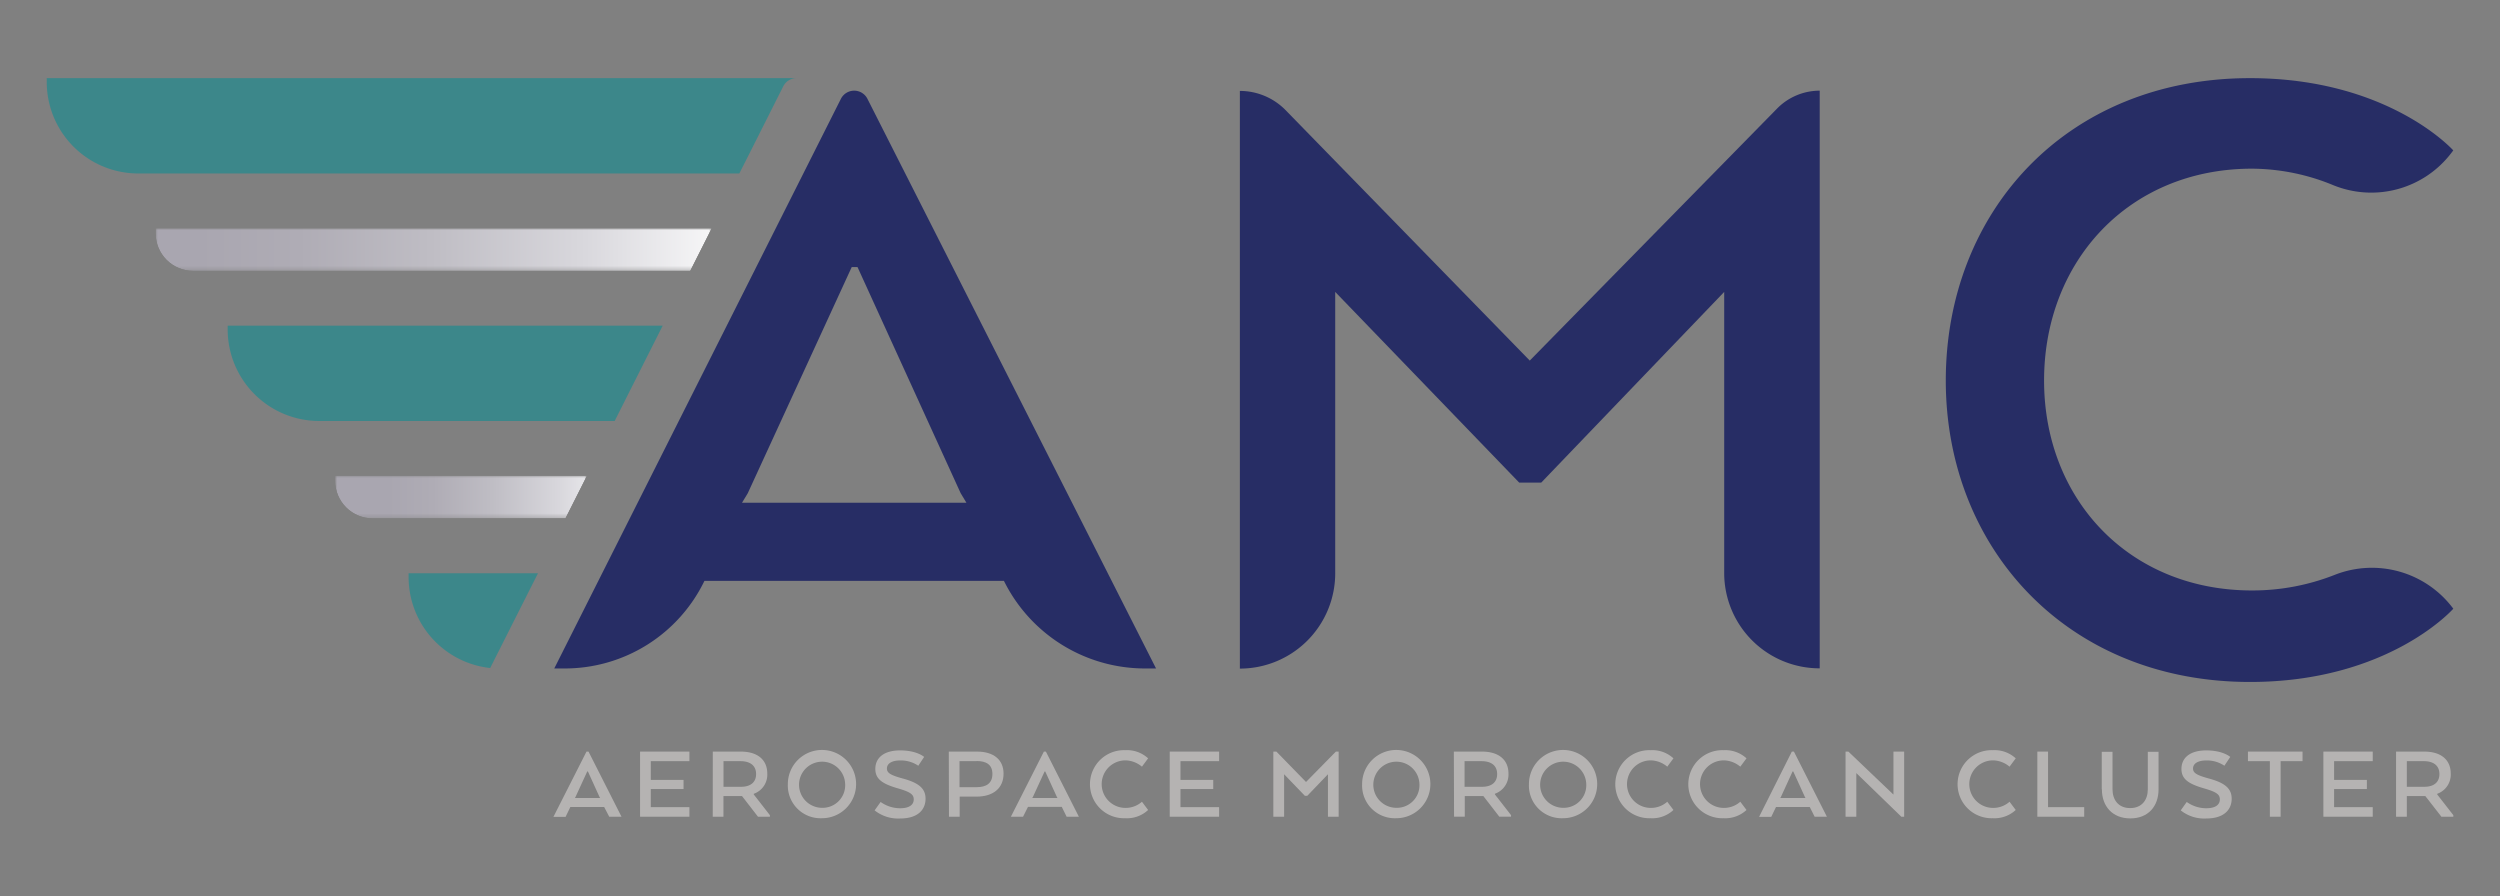 <svg id="Layer_1" data-name="Layer 1" xmlns="http://www.w3.org/2000/svg" xmlns:xlink="http://www.w3.org/1999/xlink" viewBox="0 0 566.93 203.27"><rect x="0" y="0" width="566.93" height="203.27" fill="#808080" stroke="none"/><defs><style>.cls-1{fill:url(#linear-gradient);}.cls-2{fill:url(#linear-gradient-2);}.cls-3{fill:none;}.cls-4{clip-path:url(#clip-path);}.cls-5{opacity:0.5;}.cls-6{clip-path:url(#clip-path-2);}.cls-7{fill:#7f7f7f;}.cls-8{fill:url(#Degradado_sin_nombre_10);}.cls-9{fill:url(#Degradado_sin_nombre_10-2);}.cls-10{fill:url(#Degradado_sin_nombre_10-3);}.cls-11{fill:url(#Degradado_sin_nombre_10-4);}.cls-12{fill:url(#Degradado_sin_nombre_10-5);}.cls-13{fill:url(#Degradado_sin_nombre_10-6);}.cls-14{fill:url(#Degradado_sin_nombre_10-7);}.cls-15{fill:url(#Degradado_sin_nombre_10-8);}.cls-16{fill:url(#Degradado_sin_nombre_10-9);}.cls-17{fill:url(#Degradado_sin_nombre_10-10);}.cls-18{fill:url(#Degradado_sin_nombre_10-11);}.cls-19{fill:url(#Degradado_sin_nombre_10-12);}.cls-20{fill:url(#Degradado_sin_nombre_10-13);}.cls-21{fill:url(#Degradado_sin_nombre_10-14);}.cls-22{fill:url(#Degradado_sin_nombre_10-15);}.cls-23{fill:url(#Degradado_sin_nombre_10-16);}.cls-24{fill:url(#Degradado_sin_nombre_10-17);}.cls-25{fill:url(#Degradado_sin_nombre_10-18);}.cls-26{fill:url(#Degradado_sin_nombre_10-19);}.cls-27{fill:url(#Degradado_sin_nombre_10-20);}.cls-28{fill:url(#Degradado_sin_nombre_10-21);}.cls-29{fill:url(#Degradado_sin_nombre_10-22);}.cls-30{fill:url(#Degradado_sin_nombre_10-23);}.cls-31{fill:url(#Degradado_sin_nombre_10-24);}.cls-32{fill:url(#Degradado_sin_nombre_10-25);}.cls-33{fill:url(#Degradado_sin_nombre_10-26);}.cls-34{fill:url(#Degradado_sin_nombre_10-27);}.cls-35{fill:url(#Degradado_sin_nombre_10-28);}.cls-36{fill:url(#Degradado_sin_nombre_10-29);}.cls-37{fill:url(#Degradado_sin_nombre_10-30);}.cls-38{fill:#b5b3b2;}.cls-39{fill:#272d65;}.cls-40{fill:#3c878a;}.cls-41{clip-path:url(#clip-path-5);}.cls-42{mask:url(#mask);}.cls-43{fill:url(#linear-gradient-3);}.cls-44{clip-path:url(#clip-path-6);}.cls-45{mask:url(#mask-2);}.cls-46{fill:url(#linear-gradient-4);}</style><linearGradient id="linear-gradient" x1="-3204.07" y1="5257.03" x2="-3203.64" y2="5257.03" gradientTransform="matrix(288.96, 0, 0, -288.96, 925887.58, 1519132.89)" gradientUnits="userSpaceOnUse"><stop offset="0"/><stop offset="0.09" stop-color="#060606"/><stop offset="0.22" stop-color="#171717"/><stop offset="0.36" stop-color="#323232"/><stop offset="0.52" stop-color="#595959"/><stop offset="0.68" stop-color="#8a8a8a"/><stop offset="0.85" stop-color="#c6c6c6"/><stop offset="1" stop-color="#fff"/></linearGradient><linearGradient id="linear-gradient-2" x1="-3194.41" y1="5251.73" x2="-3193.98" y2="5251.73" gradientTransform="matrix(130.84, 0, 0, -130.84, 418047.26, 687271.48)" xlink:href="#linear-gradient"/><clipPath id="clip-path"><rect class="cls-3" x="1428.27" y="1163.46" width="1700.79" height="850.39"/></clipPath><clipPath id="clip-path-2"><rect class="cls-3" x="1428.27" y="1021.66" width="1700.79" height="1134.01"/></clipPath><linearGradient id="Degradado_sin_nombre_10" x1="1357.79" y1="1195.64" x2="1795.24" y2="1633.08" gradientUnits="userSpaceOnUse"><stop offset="0" stop-color="#afafaf"/><stop offset="1" stop-color="#fefefe"/></linearGradient><linearGradient id="Degradado_sin_nombre_10-2" x1="1298.72" y1="1139.63" x2="1740.27" y2="1581.18" xlink:href="#Degradado_sin_nombre_10"/><linearGradient id="Degradado_sin_nombre_10-3" x1="1240.71" y1="1085.09" x2="1687.61" y2="1532" xlink:href="#Degradado_sin_nombre_10"/><linearGradient id="Degradado_sin_nombre_10-4" x1="1184.34" y1="1030.9" x2="1637.89" y2="1484.45" xlink:href="#Degradado_sin_nombre_10"/><linearGradient id="Degradado_sin_nombre_10-5" x1="1129.79" y1="976.34" x2="1591.34" y2="1437.88" xlink:href="#Degradado_sin_nombre_10"/><linearGradient id="Degradado_sin_nombre_10-6" x1="1077.12" y1="920.87" x2="1548.02" y2="1391.78" xlink:href="#Degradado_sin_nombre_10"/><linearGradient id="Degradado_sin_nombre_10-7" x1="1026.36" y1="863.99" x2="1508.03" y2="1345.66" xlink:href="#Degradado_sin_nombre_10"/><linearGradient id="Degradado_sin_nombre_10-8" x1="977.57" y1="805.2" x2="1471.44" y2="1299.07" xlink:href="#Degradado_sin_nombre_10"/><linearGradient id="Degradado_sin_nombre_10-9" x1="930.83" y1="744.04" x2="1438.34" y2="1251.55" xlink:href="#Degradado_sin_nombre_10"/><linearGradient id="Degradado_sin_nombre_10-10" x1="887.18" y1="679.1" x2="1409.78" y2="1201.7" xlink:href="#Degradado_sin_nombre_10"/><linearGradient id="Degradado_sin_nombre_10-11" x1="845.94" y1="610.78" x2="1385.08" y2="1149.92" xlink:href="#Degradado_sin_nombre_10"/><linearGradient id="Degradado_sin_nombre_10-12" x1="807.16" y1="538.75" x2="1364.29" y2="1095.87" xlink:href="#Degradado_sin_nombre_10"/><linearGradient id="Degradado_sin_nombre_10-13" x1="770.94" y1="462.72" x2="1347.47" y2="1039.25" xlink:href="#Degradado_sin_nombre_10"/><linearGradient id="Degradado_sin_nombre_10-14" x1="1614.4" y1="692.59" x2="2046.79" y2="1124.98" xlink:href="#Degradado_sin_nombre_10"/><linearGradient id="Degradado_sin_nombre_10-15" x1="1546.66" y1="629.37" x2="1978.74" y2="1061.45" xlink:href="#Degradado_sin_nombre_10"/><linearGradient id="Degradado_sin_nombre_10-16" x1="1481.42" y1="568.52" x2="1914.19" y2="1001.29" xlink:href="#Degradado_sin_nombre_10"/><linearGradient id="Degradado_sin_nombre_10-17" x1="1418.63" y1="509.46" x2="1853.17" y2="944" xlink:href="#Degradado_sin_nombre_10"/><linearGradient id="Degradado_sin_nombre_10-18" x1="1357.79" y1="452.12" x2="1795.24" y2="889.57" xlink:href="#Degradado_sin_nombre_10"/><linearGradient id="Degradado_sin_nombre_10-19" x1="1298.72" y1="396.12" x2="1740.27" y2="837.67" xlink:href="#Degradado_sin_nombre_10"/><linearGradient id="Degradado_sin_nombre_10-20" x1="1240.71" y1="341.58" x2="1687.61" y2="788.48" xlink:href="#Degradado_sin_nombre_10"/><linearGradient id="Degradado_sin_nombre_10-21" x1="1184.34" y1="287.38" x2="1637.89" y2="740.94" xlink:href="#Degradado_sin_nombre_10"/><linearGradient id="Degradado_sin_nombre_10-22" x1="1129.79" y1="232.82" x2="1591.34" y2="694.37" xlink:href="#Degradado_sin_nombre_10"/><linearGradient id="Degradado_sin_nombre_10-23" x1="1077.12" y1="177.36" x2="1548.02" y2="648.27" xlink:href="#Degradado_sin_nombre_10"/><linearGradient id="Degradado_sin_nombre_10-24" x1="1026.36" y1="120.48" x2="1508.03" y2="602.15" xlink:href="#Degradado_sin_nombre_10"/><linearGradient id="Degradado_sin_nombre_10-25" x1="977.57" y1="61.69" x2="1471.44" y2="555.56" xlink:href="#Degradado_sin_nombre_10"/><linearGradient id="Degradado_sin_nombre_10-26" x1="930.83" y1="0.53" x2="1438.34" y2="508.03" xlink:href="#Degradado_sin_nombre_10"/><linearGradient id="Degradado_sin_nombre_10-27" x1="887.18" y1="-64.41" x2="1409.78" y2="458.19" xlink:href="#Degradado_sin_nombre_10"/><linearGradient id="Degradado_sin_nombre_10-28" x1="845.94" y1="-132.74" x2="1385.08" y2="406.4" xlink:href="#Degradado_sin_nombre_10"/><linearGradient id="Degradado_sin_nombre_10-29" x1="807.16" y1="-204.76" x2="1364.29" y2="352.36" xlink:href="#Degradado_sin_nombre_10"/><linearGradient id="Degradado_sin_nombre_10-30" x1="770.94" y1="-280.79" x2="1347.47" y2="295.74" xlink:href="#Degradado_sin_nombre_10"/><clipPath id="clip-path-5"><path class="cls-3" d="M35.3,51.77v1.15a8.49,8.49,0,0,0,8.5,8.5H156.53l4.87-9.65Z"/></clipPath><mask id="mask" x="35.3" y="51.77" width="126.1" height="9.66" maskUnits="userSpaceOnUse"><rect class="cls-1" x="35.3" y="51.77" width="126.1" height="9.66"/></mask><linearGradient id="linear-gradient-3" x1="-3204.07" y1="5257.03" x2="-3203.64" y2="5257.03" gradientTransform="matrix(288.96, 0, 0, -288.96, 925887.58, 1519132.89)" gradientUnits="userSpaceOnUse"><stop offset="0" stop-color="#a9a6b0"/><stop offset="0.18" stop-color="#afacb5"/><stop offset="0.42" stop-color="#bfbdc4"/><stop offset="0.7" stop-color="#d9d8dd"/><stop offset="0.99" stop-color="#fefefe"/><stop offset="1" stop-color="#fff"/></linearGradient><clipPath id="clip-path-6"><path class="cls-3" d="M76,107.89v1.16a8.51,8.51,0,0,0,8.5,8.5h43.73l4.87-9.66Z"/></clipPath><mask id="mask-2" x="76.02" y="107.89" width="57.1" height="9.66" maskUnits="userSpaceOnUse"><rect class="cls-2" x="76.02" y="107.89" width="57.1" height="9.66"/></mask><linearGradient id="linear-gradient-4" x1="-3194.41" y1="5251.73" x2="-3193.98" y2="5251.73" gradientTransform="matrix(130.84, 0, 0, -130.84, 418047.26, 687271.48)" xlink:href="#linear-gradient-3"/></defs><g class="cls-4"><g class="cls-5"><g class="cls-6"><path class="cls-7" d="M269.31,2265.22c358.06,14.48,672.7-61.46,943.93-208.48,271.24-145.66,499.06-362.4,683.46-597.85s325.41-489.89,423-713.82c97.58-225.56,151.76-420.74,162.51-575.81q34.08,30.06,70.39,63.42c-10.76,152-64.93,343.64-162.52,566.79-97.58,221.48-238.58,474.43-423,710.21-184.41,235.6-412.23,454.06-683.46,602.64C1012.4,2262.23,697.75,2342.27,339.7,2331.7Q303.39,2298.42,269.31,2265.22Z"/><path class="cls-8" d="M272.23,2268.07c358.06,14.29,672.7-61.83,943.93-209,271.24-145.79,499.06-362.62,683.46-598.09s325.41-489.85,423-713.68c97.58-225.47,151.76-420.52,162.52-575.47q34.17,30.19,70.57,63.71c-10.76,151.81-64.93,343.32-162.51,566.35-97.59,221.36-238.58,474.24-423,710-184.41,235.6-412.23,454.13-683.46,602.83-271.23,150-585.88,230.22-943.93,219.8Q306.41,2301.25,272.23,2268.07Z"/><path class="cls-7" d="M212,2207.43C570.09,2226,884.74,2154.07,1156,2010c271.23-142.71,499.05-357.62,683.46-592.61s325.4-490.29,423-715.92C2360,474.19,2414.17,276.51,2424.93,119.5q32.15,27.52,66.52,57.94c-10.75,154.71-64.93,349.45-162.51,574.74-97.58,223.64-238.58,477.83-423,713.46s-412.22,452.45-683.46,598.51c-271.23,147.43-585.87,224-943.93,210.06Q244.2,2241,212,2207.43Z"/><path class="cls-9" d="M214.79,2210.31c358.06,18.33,672.7-53.79,943.94-198,271.23-142.87,499.05-357.88,683.45-592.9s325.41-490.28,423-715.84c97.58-227.17,151.76-424.73,162.52-581.66q32.23,27.64,66.71,58.2c-10.76,154.58-64.93,349.19-162.51,574.38-97.59,223.55-238.58,477.68-423,713.33-184.41,235.5-412.23,452.54-683.46,598.73-271.23,147.56-585.87,224.28-943.93,210.56Q247,2243.82,214.79,2210.31Z"/><path class="cls-7" d="M158.1,2148.77c358.06,23.29,672.7-44.1,943.93-184.9,271.23-139.37,499.05-352.15,683.46-586.4s325.4-490.11,423-717.08C2306.06,431.85,2360.23,232.14,2371,73.84q30.23,25.34,62.67,53.15c-10.76,156.75-64.93,354.06-162.52,581.09-97.58,225.41-238.57,480.53-423,715.72s-412.23,450.25-683.46,593.43c-271.23,144.57-585.88,217.14-943.93,199.28Q188.33,2183,158.1,2148.77Z"/><path class="cls-10" d="M160.69,2151.7c358.06,23,672.7-44.58,943.93-185.56,271.23-139.54,499.05-352.44,683.46-586.73s325.4-490.13,423-717C2308.65,433.88,2362.82,234.26,2373.58,76q30.32,25.44,62.86,53.37c-10.76,156.67-64.93,353.87-162.51,580.81-97.59,225.34-238.58,480.42-423,715.64s-412.23,450.37-683.46,593.7C896.25,2164.25,581.6,2237,223.55,2219.38Q191,2185.86,160.69,2151.7Z"/><path class="cls-7" d="M107.5,2088.68c358.06,28.76,672.7-33.59,943.93-170.69,271.24-135.62,499.06-346,683.46-579.2s325.41-489.37,423-717.33C2255.46,392,2309.63,190.65,2320.39,31.64q28.29,23.51,58.81,49.09c-10.76,158.14-64.93,357.56-162.51,585.94-97.59,226.8-238.58,482.57-423,717s-412.23,447.47-683.46,587.37C839,2112.39,524.37,2180.52,166.31,2158Q135.79,2123.87,107.5,2088.68Z"/><path class="cls-11" d="M109.93,2091.7c358.05,28.47,672.7-34.15,943.93-171.43,271.23-135.82,499.05-346.31,683.46-579.58s325.4-489.43,423-717.35c97.59-229.45,151.76-430.7,162.52-589.68q28.38,23.58,59,49.27C2371.06,241,2316.89,440.34,2219.3,668.66c-97.58,226.74-238.58,482.49-423,717s-412.23,447.63-683.46,587.69C841.63,2114.83,527,2183.2,168.93,2160.94Q138.32,2126.82,109.93,2091.7Z"/><path class="cls-7" d="M60.24,2026.66c358.06,35,672.7-21.82,943.93-154.78,271.23-131.46,499.05-339.09,683.46-571s325.4-488.12,423-716.75C2208.2,354,2262.37,151.46,2273.13-7.71,2290.7,7,2309,22.18,2328.08,38c-10.76,158.94-64.93,360-162.51,589.41-97.59,227.84-238.58,484-423,717.42S1330.35,1789,1059.12,1925.18c-271.23,137.68-585.88,200.86-943.93,173Q86.6,2063.11,60.24,2026.66Z"/><path class="cls-12" d="M62.5,2029.78c358.06,34.64,672.7-22.43,943.93-155.61,271.23-131.67,499.05-339.44,683.46-571.43s325.4-488.19,423-716.79c97.58-230.11,151.75-432.6,162.51-591.77,17.64,14.74,36,30,55.14,45.89C2319.77,199,2265.6,400,2168,629.34c-97.59,227.8-238.58,483.93-423,717.42s-412.23,444.29-683.46,580.69c-271.23,137.87-585.87,201.31-943.93,173.74Q89,2066.17,62.5,2029.78Z"/><path class="cls-7" d="M16.32,1962.19c358.05,42,672.7-8.7,943.93-137.1,271.23-126.86,499.05-331.47,683.46-561.81s325.4-486.37,423-715.39c97.58-230.48,151.75-433.9,162.51-592.74,16.28,14,33.31,28.29,51.09,43.12-10.76,159.18-64.93,361.55-162.52,591.62-97.58,228.56-238.58,484.82-423,717S1282.57,1747,1011.34,1879.13C740.11,2012.75,425.46,2070.44,67.41,2036.5Q40.74,2000.2,16.32,1962.19Z"/><path class="cls-13" d="M18.41,1965.45c358.06,41.58,672.7-9.39,943.93-138,271.24-127.1,499.05-331.86,683.46-562.29s325.41-486.47,423-715.47C2166.37,319.2,2220.55,115.81,2231.3-43q24.52,21,51.28,43.23c-10.76,159.18-64.93,361.5-162.51,591.54-97.59,228.53-238.58,484.79-423,717s-412.23,440.37-683.46,572.7C742.39,2015.25,427.75,2073.23,69.69,2039.6Q42.95,2003.38,18.41,1965.45Z"/><path class="cls-7" d="M-24.27,1894.82c358.06,49.75,672.7,5.79,943.93-117.61,271.23-121.83,499.05-323.11,683.46-551.63s325.41-484.17,423-713.31c97.58-230.58,151.75-434.59,162.51-592.66,15,13.47,30.75,27.16,47.23,41.22-10.76,158.92-64.93,362.23-162.51,592.69-97.59,229-238.58,485.14-423,715.71s-412.23,435.66-683.46,563.24C695.66,1961.6,381,2013.25,23,1972.45Q-1.78,1934.64-24.27,1894.82Z"/><path class="cls-14" d="M-22.34,1898.23c358.06,49.34,672.7,5,943.93-118.62,271.23-122.09,499.05-323.54,683.46-552.16S1930.45,743.17,2028,514c97.58-230.58,151.75-434.56,162.51-592.68,15.07,13.49,30.87,27.2,47.42,41.3C2227.21,121.58,2173,324.85,2075.46,555.3c-97.59,229-238.58,485.13-423,715.79S1240.24,1707,969,1834.8c-271.23,129.36-585.87,181.33-943.93,140.88Q.26,1938-22.34,1898.23Z"/><path class="cls-7" d="M-61.52,1824.12c358.06,58.37,672.7,21.71,943.93-96.25,271.24-116.36,499.06-314,683.46-540.49s325.41-481.54,423-710.61C2086.44,246.3,2140.61,42,2151.37-115c13.72,13.21,28.17,26.51,43.37,40C2184,83.3,2129.81,287.23,2032.23,517.83c-97.58,229.16-238.58,485-423,713.75S1197,1662.17,925.78,1784.79C654.55,1909,339.91,1954-18.15,1905.56Q-40.95,1866-61.52,1824.12Z"/><path class="cls-15" d="M-59.75,1827.7c358.05,57.93,672.7,20.89,943.93-97.35,271.23-116.64,499.05-314.49,683.46-541.06s325.4-481.68,423-710.76c97.59-230.47,151.76-434.81,162.52-591.8,13.78,13.23,28.29,26.54,43.56,40.09C2185.94,85.08,2131.77,289,2034.19,519.58c-97.59,229.16-238.58,485-423,713.87S1199,1664.3,927.74,1787.18C656.51,1911.63,341.86,1957-16.19,1908.94Q-39.08,1869.46-59.75,1827.7Z"/><path class="cls-7" d="M-95.43,1749.69c358.06,67.85,672.7,39.09,943.93-73,271.24-110.44,499.06-304.2,683.46-528.39s325.41-478.56,423-707.37c97.58-230.17,151.75-434.65,162.51-590.11,12.43,13.19,25.6,26.33,39.51,39.57C2146.21,47.53,2092,251.83,1994.46,482.34c-97.58,229.11-238.58,484.44-423,711.14s-412.22,425-683.46,542.22c-271.23,118.83-585.87,156.67-943.93,99.71Q-76.78,1793.82-95.43,1749.69Z"/><path class="cls-16" d="M-93.83,1753.47c358.06,67.36,672.7,38.19,943.93-74.19,271.24-110.74,499.06-304.7,683.46-529s325.4-478.71,423-707.54c97.58-230.19,151.75-434.67,162.51-590.21,12.49,13.19,25.73,26.33,39.7,39.58-10.76,157.19-64.93,361.48-162.51,592-97.58,229.12-238.58,484.47-423,711.28S1161,1620.67,889.81,1738.17C618.57,1857.27,303.93,1895.48-54.13,1839Q-75.08,1797.49-93.83,1753.47Z"/><path class="cls-7" d="M-126,1671.19c358.06,78.21,672.7,58,943.93-47.79C1089.16,1519.32,1317,1329.74,1501.39,1108c184.41-221.54,325.4-475.25,423-703.67C2022,174.6,2076.13-29.87,2086.89-183.6c11.14,13.39,23,26.6,35.65,39.78C2111.78,11.88,2057.61,216.35,1960,446.6c-97.58,228.88-238.58,483.54-423,708s-412.23,418.9-683.46,530.27c-271.23,113-585.87,143.05-943.93,76.74Q-109.3,1717.77-126,1671.19Z"/><path class="cls-17" d="M-124.57,1675.17c358.06,77.68,672.7,57,943.94-49.08,271.23-104.4,499.05-294.2,683.45-516,184.41-221.67,325.41-475.42,423-703.87,97.59-229.77,151.76-434.24,162.52-588.07,11.2,13.38,23.15,26.58,35.84,39.76-10.76,155.78-64.93,360.24-162.52,590.51-97.58,228.89-238.58,483.59-423,708.14s-412.23,419.21-683.46,530.89C584,1800.72,269.33,1831.16-88.72,1765.33Q-107.75,1721.64-124.57,1675.17Z"/><path class="cls-7" d="M-153.23,1588.3c358,89.47,672.69,78.36,943.93-20.62,271.23-97.27,499.05-282.41,683.45-501.49,184.41-218.86,325.41-471.68,423-699.62C1994.72,137.34,2048.9-67,2059.66-218.84q14.78,20.7,31.79,40.65c-10.76,154-64.93,358.5-162.52,588.34-97.58,228.51-238.58,482.39-423,704.34-184.41,222.11-412.23,412.32-683.46,517.4-271.23,106.76-585.88,128.38-943.93,51.84Q-138.45,1637.5-153.23,1588.3Z"/><path class="cls-18" d="M-152,1592.51c358.06,88.89,672.7,77.31,943.93-22,271.24-97.62,499.06-283,683.46-502.2,184.41-219,325.41-471.86,423-699.83C1996,139.21,2050.17-65.15,2060.93-217.07c9.91,13.78,20.57,27.27,32,40.6C2082.15-22.36,2028,182.11,1930.39,412c-97.58,228.52-238.58,482.45-423,704.53S1095.18,1529.17,824,1634.57C552.72,1741.64,238.07,1763.69-120,1687.68Q-137.09,1641.59-152,1592.51Z"/><path class="cls-7" d="M-177.13,1500.78c358,101.64,672.7,100.3,943.93,8.54,271.23-90,499.05-270.48,683.46-486.76,184.41-216,325.4-467.92,423-695.33C1970.83,98.55,2025-105.65,2035.76-255.44c8.57,14.43,17.88,28.45,27.93,42.18-10.76,152.13-64.93,356.5-162.51,585.84-97.59,228-238.58,481.05-423,700.35-184.41,219.49-412.23,405.3-683.46,503.64-271.23,100-585.87,112.63-943.93,25Q-164.27,1552.73-177.13,1500.78Z"/><path class="cls-19" d="M-176,1505.23c358.06,101,672.7,99.17,943.93,7,271.23-90.39,499.05-271.09,683.46-487.51,184.41-216.17,325.4-468.1,423-695.54,97.58-228.71,151.75-432.92,162.51-582.81,8.63,14.4,18,28.38,28.13,42.09-10.76,152.23-64.93,356.61-162.52,586-97.58,228.07-238.58,481.12-423,700.55-184.4,219.63-412.22,405.66-683.45,504.35C524.8,1679.76,210.15,1692.8-147.9,1605.72Q-163.08,1557-176,1505.23Z"/><path class="cls-7" d="M-197.69,1408.44c358.05,114.74,672.7,123.8,943.93,39.68,271.23-82.35,499.05-257.88,683.46-471.24,184.41-213.08,325.4-464,423-690.91,97.59-228.12,151.76-432.2,162.52-579.9a483.94,483.94,0,0,0,24.07,44.32c-10.76,150.11-64.93,354.34-162.51,583.12-97.59,227.51-238.58,479.59-423,696.08-184.41,216.72-412.23,397.88-683.46,489-271.23,92.91-585.87,95.82-943.93-3.86Q-186.77,1463.23-197.69,1408.44Z"/><path class="cls-20" d="M-196.75,1413.12c358.05,114.07,672.7,122.61,943.93,38.1,271.23-82.74,499.05-258.52,683.46-472C1615,766,1756,515,1853.62,288.06c97.59-228.15,151.76-432.23,162.52-580a484.7,484.7,0,0,0,24.26,44.19c-10.76,150.22-64.93,354.45-162.51,583.26-97.59,227.54-238.58,479.67-423,696.3-184.41,216.86-412.23,398.25-683.46,489.78-271.23,93.27-585.87,96.68-943.93-2.38Q-185.73,1467.78-196.75,1413.12Z"/></g></g></g><g class="cls-4"><g class="cls-5"><g class="cls-6"><path class="cls-7" d="M531.79,1755.63c358.05,4.18,672.7-83.59,943.93-238.73C1747,1363,1974.77,1141.69,2159.18,907.37c184.41-234.59,325.4-482.25,423-695.15,97.59-214.67,151.76-394.59,162.52-534.6q41.79,43.62,85.82,92c-10.76,133.24-64.93,307-162.51,517.17C2570.4,495.17,2429.41,740,2245,973.41c-184.41,233.14-412.23,454.95-683.46,610.32-271.23,156.56-585.87,246.67-943.93,244Q573.59,1790.81,531.79,1755.63Z"/><path class="cls-21" d="M535.37,1758.65c358.06,4.11,672.7-83.77,943.93-239,271.23-154,499.05-375.31,683.46-609.59,184.4-234.55,325.4-482.09,423-694.81C2683.33.78,2737.5-178.89,2748.26-318.64q41.89,43.81,86,92.44c-10.76,132.92-64.93,306.39-162.51,516.36-97.58,208.15-238.58,452.81-423,686.2-184.41,233.08-412.22,454.91-683.46,610.33-271.23,156.62-585.87,246.82-943.93,244.15Q577.27,1793.9,535.37,1758.65Z"/><path class="cls-7" d="M461.16,1695.56c358.06,5.94,672.7-79.44,943.93-233,271.24-152.33,499.06-372.88,683.46-607.93C2273,619.3,2414,369.5,2511.54,153.18c97.58-218.07,151.75-402.66,162.51-547.61q39.87,39.74,82,83.92c-10.76,139.17-64.93,318.3-162.52,532.42-97.58,212.34-238.58,459.67-423,694.13-184.4,234.18-412.22,455.53-683.45,609.64C1215.82,1681,901.18,1769.14,543.12,1765.19Q501,1729.73,461.16,1695.56Z"/><path class="cls-22" d="M464.58,1698.49c358.05,5.85,672.7-79.67,943.93-233.35,271.23-152.42,499.05-373,683.46-608,184.41-235.25,325.4-485,423-701.12,97.59-217.91,151.76-402.28,162.52-547q40,39.93,82.15,84.31C2748.86-167.82,2694.69,11.06,2597.11,225c-97.58,212.15-238.58,459.36-423,693.78-184.41,234.14-412.22,455.51-683.46,609.69-271.23,155.41-585.87,243.63-943.93,239.75Q504.54,1732.72,464.58,1698.49Z"/><path class="cls-7" d="M393.88,1637c358,8.22,672.69-74.43,943.93-226.18,271.23-150.45,499.05-370,683.46-605.48,184.4-235.67,325.4-487.3,423-706.59C2541.83-122.3,2596-311,2606.77-460q37.93,36.18,78.1,76.44c-10.76,144.23-64.93,328.13-162.52,545.71-97.58,215.84-238.58,465.37-423,700.57-184.41,234.95-412.23,455.59-683.46,608.17C1144.68,1624.68,830,1710.47,472,1704.84Q431.81,1670.45,393.88,1637Z"/><path class="cls-23" d="M397.13,1639.82c358,8.1,672.7-74.7,943.93-226.55,271.23-150.55,499.05-370.16,683.46-605.62,184.4-235.66,325.4-487.2,423-706.35C2545.09-119.57,2599.26-308,2610-456.95q38,36.36,78.29,76.8c-10.76,144-64.93,327.68-162.51,545.1-97.59,215.68-238.58,465.11-423,700.27-184.41,234.92-412.23,455.6-683.46,608.26-271.23,153.93-585.87,239.84-943.93,234.3Q435.16,1673.36,397.13,1639.82Z"/><path class="cls-7" d="M329.93,1579.2c358.05,11,672.69-68.47,943.93-218,271.23-148.23,499.05-366.52,683.45-602.13,184.41-235.77,325.41-488.89,423-710.72,97.59-223.49,151.76-415.68,162.52-568.12q36,33,74.24,69.6c-10.76,148.49-64.93,336.55-162.51,557.14C2357,325.82,2216,577.23,2031.56,812.86c-184.41,235.42-412.23,455.11-683.46,605.85-271.23,152-585.88,235.15-943.93,227.33Q365.94,1612.36,329.93,1579.2Z"/><path class="cls-24" d="M333,1582c358.06,10.9,672.7-68.78,943.93-218.46,271.23-148.35,499.05-366.7,683.46-602.32s325.4-488.83,423-710.53C2481-172.65,2535.14-364.68,2545.9-517q36.1,33.11,74.44,69.92c-10.76,148.3-64.93,336.17-162.52,556.62-97.58,218.74-238.58,470.06-423,705.68-184.41,235.4-412.23,455.14-683.46,606-271.23,152.15-585.88,235.39-943.93,227.69Q369.11,1615.23,333,1582Z"/><path class="cls-7" d="M269.31,1521.71c358.06,14.48,672.7-61.46,943.93-208.48,271.24-145.66,499.06-362.4,683.46-597.85s325.41-489.89,423-713.82C2417.27-224,2471.45-419.19,2482.2-574.25q34.08,30.06,70.39,63.42c-10.76,152-64.93,343.64-162.52,566.79-97.58,221.47-238.58,474.43-423,710.21-184.41,235.6-412.23,454.06-683.46,602.64-271.23,149.91-585.88,229.94-943.93,219.38Q303.39,1554.91,269.31,1521.71Z"/><path class="cls-25" d="M272.23,1524.56c358.06,14.29,672.7-61.83,943.93-209,271.24-145.8,499.06-362.62,683.46-598.09S2225,227.63,2322.61,3.8c97.58-225.47,151.76-420.52,162.52-575.48q34.17,30.21,70.57,63.72c-10.76,151.81-64.93,343.32-162.51,566.35-97.59,221.36-238.58,474.24-423,710C1785.79,1004,1558,1222.54,1286.74,1371.24c-271.23,150-585.88,230.21-943.93,219.8Q306.41,1557.74,272.23,1524.56Z"/><path class="cls-7" d="M212,1463.92c358.05,18.55,672.7-53.36,943.93-197.47C1427.2,1123.74,1655,908.83,1839.43,673.84s325.4-490.29,423-715.93C2360-269.32,2414.17-467,2424.93-624q32.15,27.53,66.52,57.94c-10.75,154.7-64.93,349.45-162.51,574.73-97.58,223.65-238.58,477.84-423,713.47s-412.22,452.45-683.46,598.51c-271.23,147.43-585.87,224-943.93,210.06Q244.2,1497.46,212,1463.92Z"/><path class="cls-26" d="M214.79,1466.8c358.06,18.33,672.7-53.79,943.94-198.06,271.23-142.86,499.05-357.87,683.45-592.89s325.41-490.28,423-715.84c97.58-227.17,151.76-424.73,162.52-581.66q32.23,27.64,66.71,58.19c-10.76,154.59-64.93,349.2-162.51,574.39-97.59,223.54-238.58,477.68-423,713.32S1496.67,1176.8,1225.44,1323c-271.23,147.56-585.87,224.28-943.93,210.56Q247,1500.31,214.79,1466.8Z"/><path class="cls-7" d="M158.1,1405.26c358.06,23.29,672.7-44.1,943.93-184.9C1373.26,1081,1601.08,868.21,1785.49,634s325.4-490.11,423-717.08c97.58-228.54,151.75-428.25,162.51-586.56q30.23,25.35,62.67,53.16c-10.76,156.75-64.93,354.06-162.52,581.08-97.58,225.42-238.57,480.54-423,715.73s-412.23,450.25-683.46,593.43C893.47,1418.29,578.82,1490.86,220.77,1473Q188.33,1439.47,158.1,1405.26Z"/><path class="cls-27" d="M160.69,1408.19c358.06,23,672.7-44.58,943.93-185.56,271.23-139.54,499.05-352.44,683.46-586.73s325.4-490.13,423-717c97.58-228.49,151.75-428.11,162.51-586.36q30.32,25.44,62.86,53.37c-10.76,156.67-64.93,353.86-162.51,580.81-97.59,225.33-238.58,480.42-423,715.64s-412.23,450.37-683.46,593.7c-271.23,144.72-585.88,217.5-943.93,199.84Q191,1442.35,160.69,1408.19Z"/><path class="cls-7" d="M107.5,1345.17c358.06,28.76,672.7-33.6,943.93-170.69,271.24-135.62,499.06-346,683.46-579.2s325.41-489.37,423-717.33c97.58-229.49,151.75-430.81,162.51-589.82q28.29,23.5,58.81,49.09c-10.76,158.14-64.93,357.56-162.51,585.93-97.59,226.81-238.58,482.58-423,717s-412.23,447.47-683.46,587.37C839,1368.88,524.37,1437,166.31,1414.5Q135.79,1380.36,107.5,1345.17Z"/><path class="cls-28" d="M109.93,1348.19c358.05,28.46,672.7-34.15,943.93-171.44,271.23-135.81,499.05-346.3,683.46-579.57s325.4-489.43,423-717.35c97.59-229.45,151.76-430.7,162.52-589.69q28.38,23.6,59,49.28c-10.76,158.09-64.93,357.41-162.52,585.73-97.58,226.74-238.58,482.48-423,717s-412.23,447.62-683.46,587.69c-271.23,141.5-585.88,209.86-943.93,187.6Q138.32,1383.31,109.93,1348.19Z"/><path class="cls-7" d="M60.24,1283.15c358.06,35,672.7-21.82,943.93-154.78,271.23-131.46,499.05-339.09,683.46-571s325.4-488.12,423-716.74c97.58-230.13,151.75-432.68,162.51-591.84,17.58,14.7,35.89,29.89,54.95,45.74-10.76,158.94-64.93,360-162.51,589.41-97.59,227.84-238.58,484-423,717.42s-412.23,444.11-683.46,580.32c-271.23,137.68-585.88,200.86-943.93,173Q86.6,1319.6,60.24,1283.15Z"/><path class="cls-29" d="M62.5,1286.27c358.06,34.64,672.7-22.44,943.93-155.61C1277.66,999,1505.48,791.22,1689.89,559.23s325.4-488.19,423-716.8c97.58-230.1,151.75-432.59,162.51-591.76,17.64,14.74,36,30,55.14,45.89C2319.77-544.53,2265.6-343.52,2168-114.18c-97.59,227.81-238.58,483.93-423,717.43s-412.23,444.28-683.46,580.69c-271.23,137.87-585.87,201.31-943.93,173.73Q89,1322.66,62.5,1286.27Z"/><path class="cls-7" d="M16.32,1218.68c358.05,42,672.7-8.7,943.93-137.1,271.23-126.86,499.05-331.47,683.46-561.81s325.4-486.37,423-715.39c97.58-230.48,151.75-433.9,162.51-592.74,16.28,14,33.31,28.29,51.09,43.12-10.76,159.18-64.93,361.55-162.52,591.62-97.58,228.56-238.58,484.82-423,717s-412.22,440.17-683.45,572.28C740.11,1269.24,425.46,1326.93,67.41,1293Q40.74,1256.69,16.32,1218.68Z"/><path class="cls-30" d="M18.41,1221.94c358.06,41.58,672.7-9.39,943.93-138,271.24-127.09,499.05-331.86,683.46-562.28s325.41-486.47,423-715.47c97.58-230.47,151.76-433.86,162.51-592.73,16.35,14,33.45,28.36,51.28,43.24-10.76,159.18-64.93,361.49-162.51,591.53-97.59,228.54-238.58,484.8-423,717s-412.23,440.37-683.46,572.7c-271.23,133.83-585.87,191.8-943.93,158.18Q42.95,1259.85,18.41,1221.94Z"/><path class="cls-7" d="M-24.27,1151.31c358.06,49.75,672.7,5.79,943.93-117.61,271.23-121.83,499.05-323.11,683.46-551.63s325.41-484.17,423-713.31c97.58-230.59,151.75-434.59,162.51-592.66,15,13.47,30.75,27.16,47.23,41.22-10.76,158.92-64.93,362.22-162.51,592.69-97.59,229-238.58,485.13-423,715.71S1238.12,961.38,966.89,1089C695.66,1218.09,381,1269.74,23,1228.93Q-1.78,1191.13-24.27,1151.31Z"/><path class="cls-31" d="M-22.34,1154.72c358.06,49.34,672.7,5,943.93-118.62C1192.82,914,1420.64,712.56,1605.05,483.94S1930.45-.34,2028-229.49c97.58-230.58,151.75-434.57,162.51-592.68,15.07,13.49,30.87,27.2,47.42,41.3-10.76,158.94-64.93,362.21-162.51,592.65-97.59,229-238.58,485.14-423,715.8S1240.24,963.47,969,1091.29c-271.23,129.36-585.87,181.32-943.93,140.88Q.26,1194.45-22.34,1154.72Z"/><path class="cls-7" d="M-61.52,1080.61c358.06,58.37,672.7,21.71,943.93-96.25,271.24-116.36,499.06-314,683.46-540.49s325.41-481.54,423-710.61c97.58-230.47,151.75-434.81,162.51-591.73,13.72,13.21,28.17,26.51,43.37,40-10.75,158.22-64.93,362.15-162.51,592.75-97.58,229.16-238.58,485-423,713.75S1197,918.66,925.78,1041.28c-271.23,124.2-585.87,169.24-943.93,120.77Q-40.95,1122.48-61.52,1080.61Z"/><path class="cls-32" d="M-59.75,1084.19c358.05,57.92,672.7,20.89,943.93-97.35,271.23-116.64,499.05-314.49,683.46-541.06S1893-35.91,1990.62-265c97.59-230.48,151.76-434.81,162.52-591.8,13.78,13.22,28.29,26.53,43.56,40.09-10.76,158.26-64.93,362.17-162.51,592.76-97.59,229.16-238.58,485-423,713.87S1199,920.79,927.74,1043.67C656.51,1168.12,341.86,1213.5-16.19,1165.43Q-39.08,1125.95-59.75,1084.19Z"/><path class="cls-7" d="M-95.43,1006.18c358.06,67.85,672.7,39.09,943.93-73C1119.74,822.75,1347.56,629,1532,404.8s325.41-478.56,423-707.37c97.58-230.17,151.75-434.65,162.51-590.11,12.43,13.19,25.6,26.33,39.51,39.57C2146.21-696,2092-491.68,1994.46-261.17c-97.58,229.11-238.58,484.44-423,711.14S1159.25,875,888,992.19C616.78,1111,302.14,1148.86-55.92,1091.89Q-76.78,1050.31-95.43,1006.18Z"/><path class="cls-33" d="M-93.83,1010c358.06,67.36,672.7,38.19,943.93-74.19,271.24-110.74,499.06-304.7,683.46-529s325.4-478.71,423-707.54C2054.13-531,2108.3-735.45,2119.06-891c12.49,13.19,25.73,26.33,39.7,39.58-10.76,157.19-64.93,361.47-162.51,592-97.58,229.12-238.58,484.47-423,711.28S1161,877.16,889.81,994.66C618.57,1113.76,303.93,1152-54.13,1095.45Q-75.08,1054-93.83,1010Z"/><path class="cls-7" d="M-126,927.67c358.06,78.21,672.7,58,943.93-47.78C1089.16,775.81,1317,586.23,1501.39,364.51c184.41-221.54,325.4-475.25,423-703.67,97.58-229.75,151.75-434.22,162.51-588,11.14,13.39,23,26.6,35.65,39.78-10.76,155.71-64.93,360.18-162.51,590.42-97.58,228.88-238.58,483.55-423,708S1124.81,830,853.58,941.33c-271.23,113-585.87,143.05-943.93,76.74Q-109.3,974.26-126,927.67Z"/><path class="cls-34" d="M-124.57,931.66c358.06,77.67,672.7,57,943.94-49.08,271.23-104.4,499.05-294.2,683.45-516.05,184.41-221.67,325.41-475.42,423-703.86,97.59-229.77,151.76-434.24,162.52-588.07,11.2,13.38,23.15,26.58,35.84,39.76-10.76,155.78-64.93,360.24-162.52,590.51-97.58,228.89-238.58,483.59-423,708.14S1126.44,832.22,855.21,943.9C584,1057.2,269.33,1087.64-88.72,1021.81Q-107.75,978.12-124.57,931.66Z"/><path class="cls-7" d="M-153.23,844.79c358,89.47,672.69,78.36,943.93-20.62,271.23-97.27,499.05-282.41,683.45-501.49,184.41-218.86,325.41-471.68,423-699.62,97.58-229.24,151.76-433.59,162.52-585.42,9.85,13.81,20.45,27.32,31.79,40.66-10.76,154-64.93,358.49-162.52,588.34C1831.35-104.86,1690.35,149,1506,371c-184.41,222.11-412.23,412.32-683.46,517.4-271.23,106.75-585.88,128.37-943.93,51.84Q-138.45,894-153.23,844.79Z"/><path class="cls-35" d="M-152,849c358.06,88.88,672.7,77.31,943.93-22,271.24-97.62,499.06-283,683.46-502.2,184.41-219,325.41-471.86,423-699.83C1996-604.3,2050.17-808.66,2060.93-960.59c9.91,13.79,20.57,27.27,32,40.61C2082.15-765.87,2028-561.4,1930.39-331.54,1832.81-103,1691.81,150.92,1507.41,373S1095.18,785.65,824,891.06C552.72,998.13,238.07,1020.18-120,944.17Q-137.09,898.06-152,849Z"/><path class="cls-7" d="M-177.13,757.27c358,101.64,672.7,100.3,943.93,8.53,271.23-90,499.05-270.47,683.46-486.75,184.41-216,325.4-467.92,423-695.33C1970.83-645,2025-849.16,2035.76-998.95c8.57,14.43,17.88,28.45,27.93,42.18-10.76,152.13-64.93,356.5-162.51,585.84-97.59,228-238.58,481.05-423,700.34C1293.78,548.9,1066,734.71,794.73,833.06,523.5,933.11,208.86,945.69-149.2,858Q-164.27,809.22-177.13,757.27Z"/><path class="cls-36" d="M-176,761.71c358.06,101,672.7,99.18,943.93,7,271.23-90.4,499.05-271.09,683.46-487.51,184.41-216.17,325.4-468.1,423-695.54C1971.93-643,2026.1-847.21,2036.86-997.1c8.63,14.4,18,28.38,28.13,42.09-10.76,152.23-64.93,356.61-162.52,586-97.58,228.06-238.58,481.12-423,700.55C1295.08,551.13,1067.26,737.17,796,835.85,524.8,936.25,210.15,949.29-147.9,862.21Q-163.08,813.52-176,761.71Z"/><path class="cls-7" d="M-197.69,664.93C160.36,779.67,475,788.73,746.24,704.61c271.23-82.35,499.05-257.88,683.46-471.25,184.41-213.08,325.4-464,423-690.9,97.59-228.12,151.76-432.2,162.52-579.9a483.94,483.94,0,0,0,24.07,44.32C2028.51-843,1974.34-638.79,1876.76-410c-97.59,227.51-238.58,479.59-423,696.08-184.41,216.71-412.23,397.87-683.46,489C499.08,868,184.44,870.94-173.62,771.26Q-186.77,719.72-197.69,664.93Z"/><path class="cls-37" d="M-196.75,669.61C161.3,783.68,476,792.22,747.18,707.7c271.23-82.73,499.05-258.52,683.46-472,184.4-213.23,325.4-464.21,423-691.13,97.59-228.15,151.76-432.23,162.52-580a484.7,484.7,0,0,0,24.26,44.19c-10.76,150.22-64.93,354.45-162.51,583.26-97.59,227.54-238.58,479.67-423,696.3-184.41,216.85-412.23,398.25-683.46,489.78-271.23,93.27-585.87,96.68-943.93-2.39Q-185.73,724.27-196.75,669.61Z"/></g></g></g><path class="cls-38" d="M133,170.44h.46l7.48,14.77h-2.78L137,183h-7.66l-1.08,2.24h-2.76Zm.32,4.5h-.15l-2.66,5.79-.15.24h5.74l-.15-.24Z"/><polygon class="cls-38" points="155.01 178.93 147.58 178.93 147.58 183.04 156.34 183.04 156.34 185.21 145.15 185.21 145.15 170.44 156.34 170.44 156.34 172.61 147.58 172.61 147.58 176.86 155.01 176.86 155.01 178.93"/><path class="cls-38" d="M161.64,170.44H168c3.72,0,6,1.8,6,5a4.6,4.6,0,0,1-3.07,4.57v.15l3.66,4.7v.35h-2.7l-3.62-4.68h-4.21v4.68h-2.43Zm6.32,2.17h-3.89v5.81h4c2,0,3.39-.92,3.39-2.88s-1.38-2.93-3.54-2.93"/><path class="cls-38" d="M178.66,177.85a7.74,7.74,0,1,1,7.73,7.7,7.42,7.42,0,0,1-7.73-7.7m13,0a5.23,5.23,0,1,0-5.24,5.34,5.12,5.12,0,0,0,5.24-5.34"/><path class="cls-38" d="M199.7,181.86a7.6,7.6,0,0,0,4.41,1.43c2.19,0,3.1-.86,3.1-2s-.76-1.69-3.59-2.51c-3.47-1-5.12-2.09-5.12-4.4,0-2.58,2-4.21,5.63-4.21,3.82,0,5.44,1.48,5.44,1.48l-1.33,2a7,7,0,0,0-4.11-1.2c-1.84,0-3,.66-3,1.84,0,1,.86,1.5,3.54,2.24,3.74,1,5.22,2.31,5.22,4.6,0,2.51-1.78,4.48-5.76,4.48a8.53,8.53,0,0,1-5.79-1.84Z"/><path class="cls-38" d="M215.16,170.44h6.42c3.69,0,6,1.8,6,5,0,3.39-2.46,5.21-6.11,5.21h-3.84v4.56h-2.43Zm6.32,2.17h-3.89v5.9h3.89c2.19,0,3.57-.88,3.57-3s-1.4-2.93-3.57-2.93"/><path class="cls-38" d="M236.72,170.44h.46l7.48,14.77h-2.78l-1.1-2.24h-7.66L232,185.21h-2.76Zm.31,4.5h-.14l-2.66,5.79-.15.24h5.74l-.15-.24Z"/><path class="cls-38" d="M260.36,183.68a7,7,0,0,1-5.19,1.87,7.72,7.72,0,1,1,0-15.43,7.07,7.07,0,0,1,5.19,1.85l-1.4,1.89a6,6,0,0,0-3.74-1.43,5.39,5.39,0,0,0,0,10.78,5.54,5.54,0,0,0,3.74-1.4Z"/><polygon class="cls-38" points="275.13 178.93 267.7 178.93 267.7 183.04 276.46 183.04 276.46 185.21 265.26 185.21 265.26 170.44 276.46 170.44 276.46 172.61 267.7 172.61 267.7 176.86 275.13 176.86 275.13 178.93"/><polygon class="cls-38" points="301.14 175.58 296.46 180.46 295.9 180.46 291.2 175.58 291.2 185.21 288.76 185.21 288.76 170.44 289.45 170.44 296.17 177.33 302.94 170.44 303.57 170.44 303.57 185.21 301.14 185.21 301.14 175.58"/><path class="cls-38" d="M308.89,177.85a7.74,7.74,0,1,1,7.73,7.7,7.42,7.42,0,0,1-7.73-7.7m13,0a5.23,5.23,0,1,0-5.24,5.34,5.12,5.12,0,0,0,5.24-5.34"/><path class="cls-38" d="M329.69,170.44h6.39c3.72,0,6,1.8,6,5A4.61,4.61,0,0,1,339,180v.15l3.66,4.7v.35H340l-3.62-4.68h-4.21v4.68h-2.43Zm6.32,2.17h-3.89v5.81h4c2,0,3.39-.92,3.39-2.88s-1.37-2.93-3.54-2.93"/><path class="cls-38" d="M346.72,177.85a7.74,7.74,0,1,1,7.72,7.7,7.41,7.41,0,0,1-7.72-7.7m13,0a5.23,5.23,0,1,0-5.24,5.34,5.12,5.12,0,0,0,5.24-5.34"/><path class="cls-38" d="M379.49,183.68a7,7,0,0,1-5.19,1.87,7.72,7.72,0,1,1,0-15.43,7.07,7.07,0,0,1,5.19,1.85l-1.4,1.89a6,6,0,0,0-3.74-1.43,5.39,5.39,0,0,0,0,10.78,5.54,5.54,0,0,0,3.74-1.4Z"/><path class="cls-38" d="M396.06,183.68a7.07,7.07,0,0,1-5.2,1.87,7.72,7.72,0,1,1,0-15.43,7.11,7.11,0,0,1,5.2,1.85l-1.41,1.89a6,6,0,0,0-3.74-1.43,5.39,5.39,0,0,0,0,10.78,5.54,5.54,0,0,0,3.74-1.4Z"/><path class="cls-38" d="M406.34,170.44h.47l7.48,14.77h-2.78L410.4,183h-7.65l-1.08,2.24h-2.76Zm.32,4.5h-.15l-2.65,5.79-.15.24h5.73l-.14-.24Z"/><polygon class="cls-38" points="431.81 185.21 431.17 185.21 420.96 175.31 420.96 185.21 418.52 185.21 418.52 170.44 419.16 170.44 429.38 180.19 429.38 170.44 431.81 170.44 431.81 185.21"/><path class="cls-38" d="M457.11,183.68a7.06,7.06,0,0,1-5.19,1.87,7.72,7.72,0,1,1,0-15.43,7.09,7.09,0,0,1,5.19,1.85l-1.4,1.89a6,6,0,0,0-3.74-1.43,5.39,5.39,0,0,0,0,10.78,5.54,5.54,0,0,0,3.74-1.4Z"/><polygon class="cls-38" points="462.01 185.21 462.01 170.44 464.44 170.44 464.44 183.04 472.64 183.04 472.64 185.21 462.01 185.21"/><path class="cls-38" d="M476.62,179v-8.52h2.44V179c0,2.38,1.33,4.25,4,4.25s4-1.87,4-4.25v-8.52h2.44V179c0,3.84-2.34,6.59-6.4,6.59s-6.45-2.75-6.45-6.59"/><path class="cls-38" d="M495.89,181.86a7.6,7.6,0,0,0,4.41,1.43c2.19,0,3.1-.86,3.1-2s-.76-1.69-3.59-2.51c-3.47-1-5.12-2.09-5.12-4.4,0-2.58,2-4.21,5.63-4.21,3.82,0,5.44,1.48,5.44,1.48l-1.33,2a7,7,0,0,0-4.11-1.2c-1.84,0-3,.66-3,1.84,0,1,.86,1.5,3.54,2.24,3.74,1,5.22,2.31,5.22,4.6,0,2.51-1.78,4.48-5.76,4.48a8.53,8.53,0,0,1-5.79-1.84Z"/><polygon class="cls-38" points="509.77 170.44 522.15 170.44 522.15 172.61 517.18 172.61 517.18 185.21 514.74 185.21 514.74 172.61 509.77 172.61 509.77 170.44"/><polygon class="cls-38" points="536.74 178.93 529.31 178.93 529.31 183.04 538.07 183.04 538.07 185.21 526.88 185.21 526.88 170.44 538.07 170.44 538.07 172.61 529.31 172.61 529.31 176.86 536.74 176.86 536.74 178.93"/><path class="cls-38" d="M543.36,170.44h6.4c3.72,0,6,1.8,6,5a4.62,4.62,0,0,1-3.07,4.57v.15l3.66,4.7v.35h-2.71L550,180.53H545.8v4.68h-2.44Zm6.33,2.17H545.8v5.81h4c2,0,3.39-.92,3.39-2.88s-1.38-2.93-3.54-2.93"/><path class="cls-39" d="M193.71,20.56h0a3.37,3.37,0,0,1,3,1.85l65.45,129.18h-2.5a35.7,35.7,0,0,1-32-19.87H159.75a35.18,35.18,0,0,1-31.68,19.87h-2.38l65-129.17a3.38,3.38,0,0,1,3-1.86m.77,40h-1.31l-23.59,51.32L168.27,114h50.88l-1.31-2.18Z"/><path class="cls-39" d="M391,66.2l-41.49,43.24h-5L302.79,66.2V130a21.62,21.62,0,0,1-21.62,21.62v-131a14.52,14.52,0,0,1,10.39,4.38l55.35,56.77L403,24.61a13.56,13.56,0,0,1,9.66-4.05v131A21.62,21.62,0,0,1,391,130Z"/><path class="cls-39" d="M556.33,138.05s-14.63,16.6-46.08,16.6c-41.71,0-69-30.58-69-68.35,0-38.22,27.3-68.58,69-68.58,31.45,0,46.08,16.38,46.08,16.38l-.34.46a22.82,22.82,0,0,1-27,7.38,48.82,48.82,0,0,0-18.28-3.69c-27.95,0-47.17,21-47.17,48.05,0,26.86,19.22,47.6,47.17,47.6a50.88,50.88,0,0,0,18.87-3.59,23,23,0,0,1,26.77,7.74"/><path class="cls-40" d="M51.63,73.85v.86A20.77,20.77,0,0,0,72.39,95.47h67l10.89-21.62Z"/><path class="cls-40" d="M92.66,130v.86a20.75,20.75,0,0,0,18.5,20.63L122,130Z"/><path class="cls-40" d="M180.63,17.72H10.6v.86A20.75,20.75,0,0,0,31.36,39.34h136.3l2.63-5.2,7.33-14.56a3.36,3.36,0,0,1,3-1.86"/><g class="cls-41"><g class="cls-42"><rect class="cls-43" x="35.3" y="51.77" width="126.1" height="9.66"/></g></g><g class="cls-44"><g class="cls-45"><rect class="cls-46" x="76.02" y="107.89" width="57.1" height="9.66"/></g></g></svg>